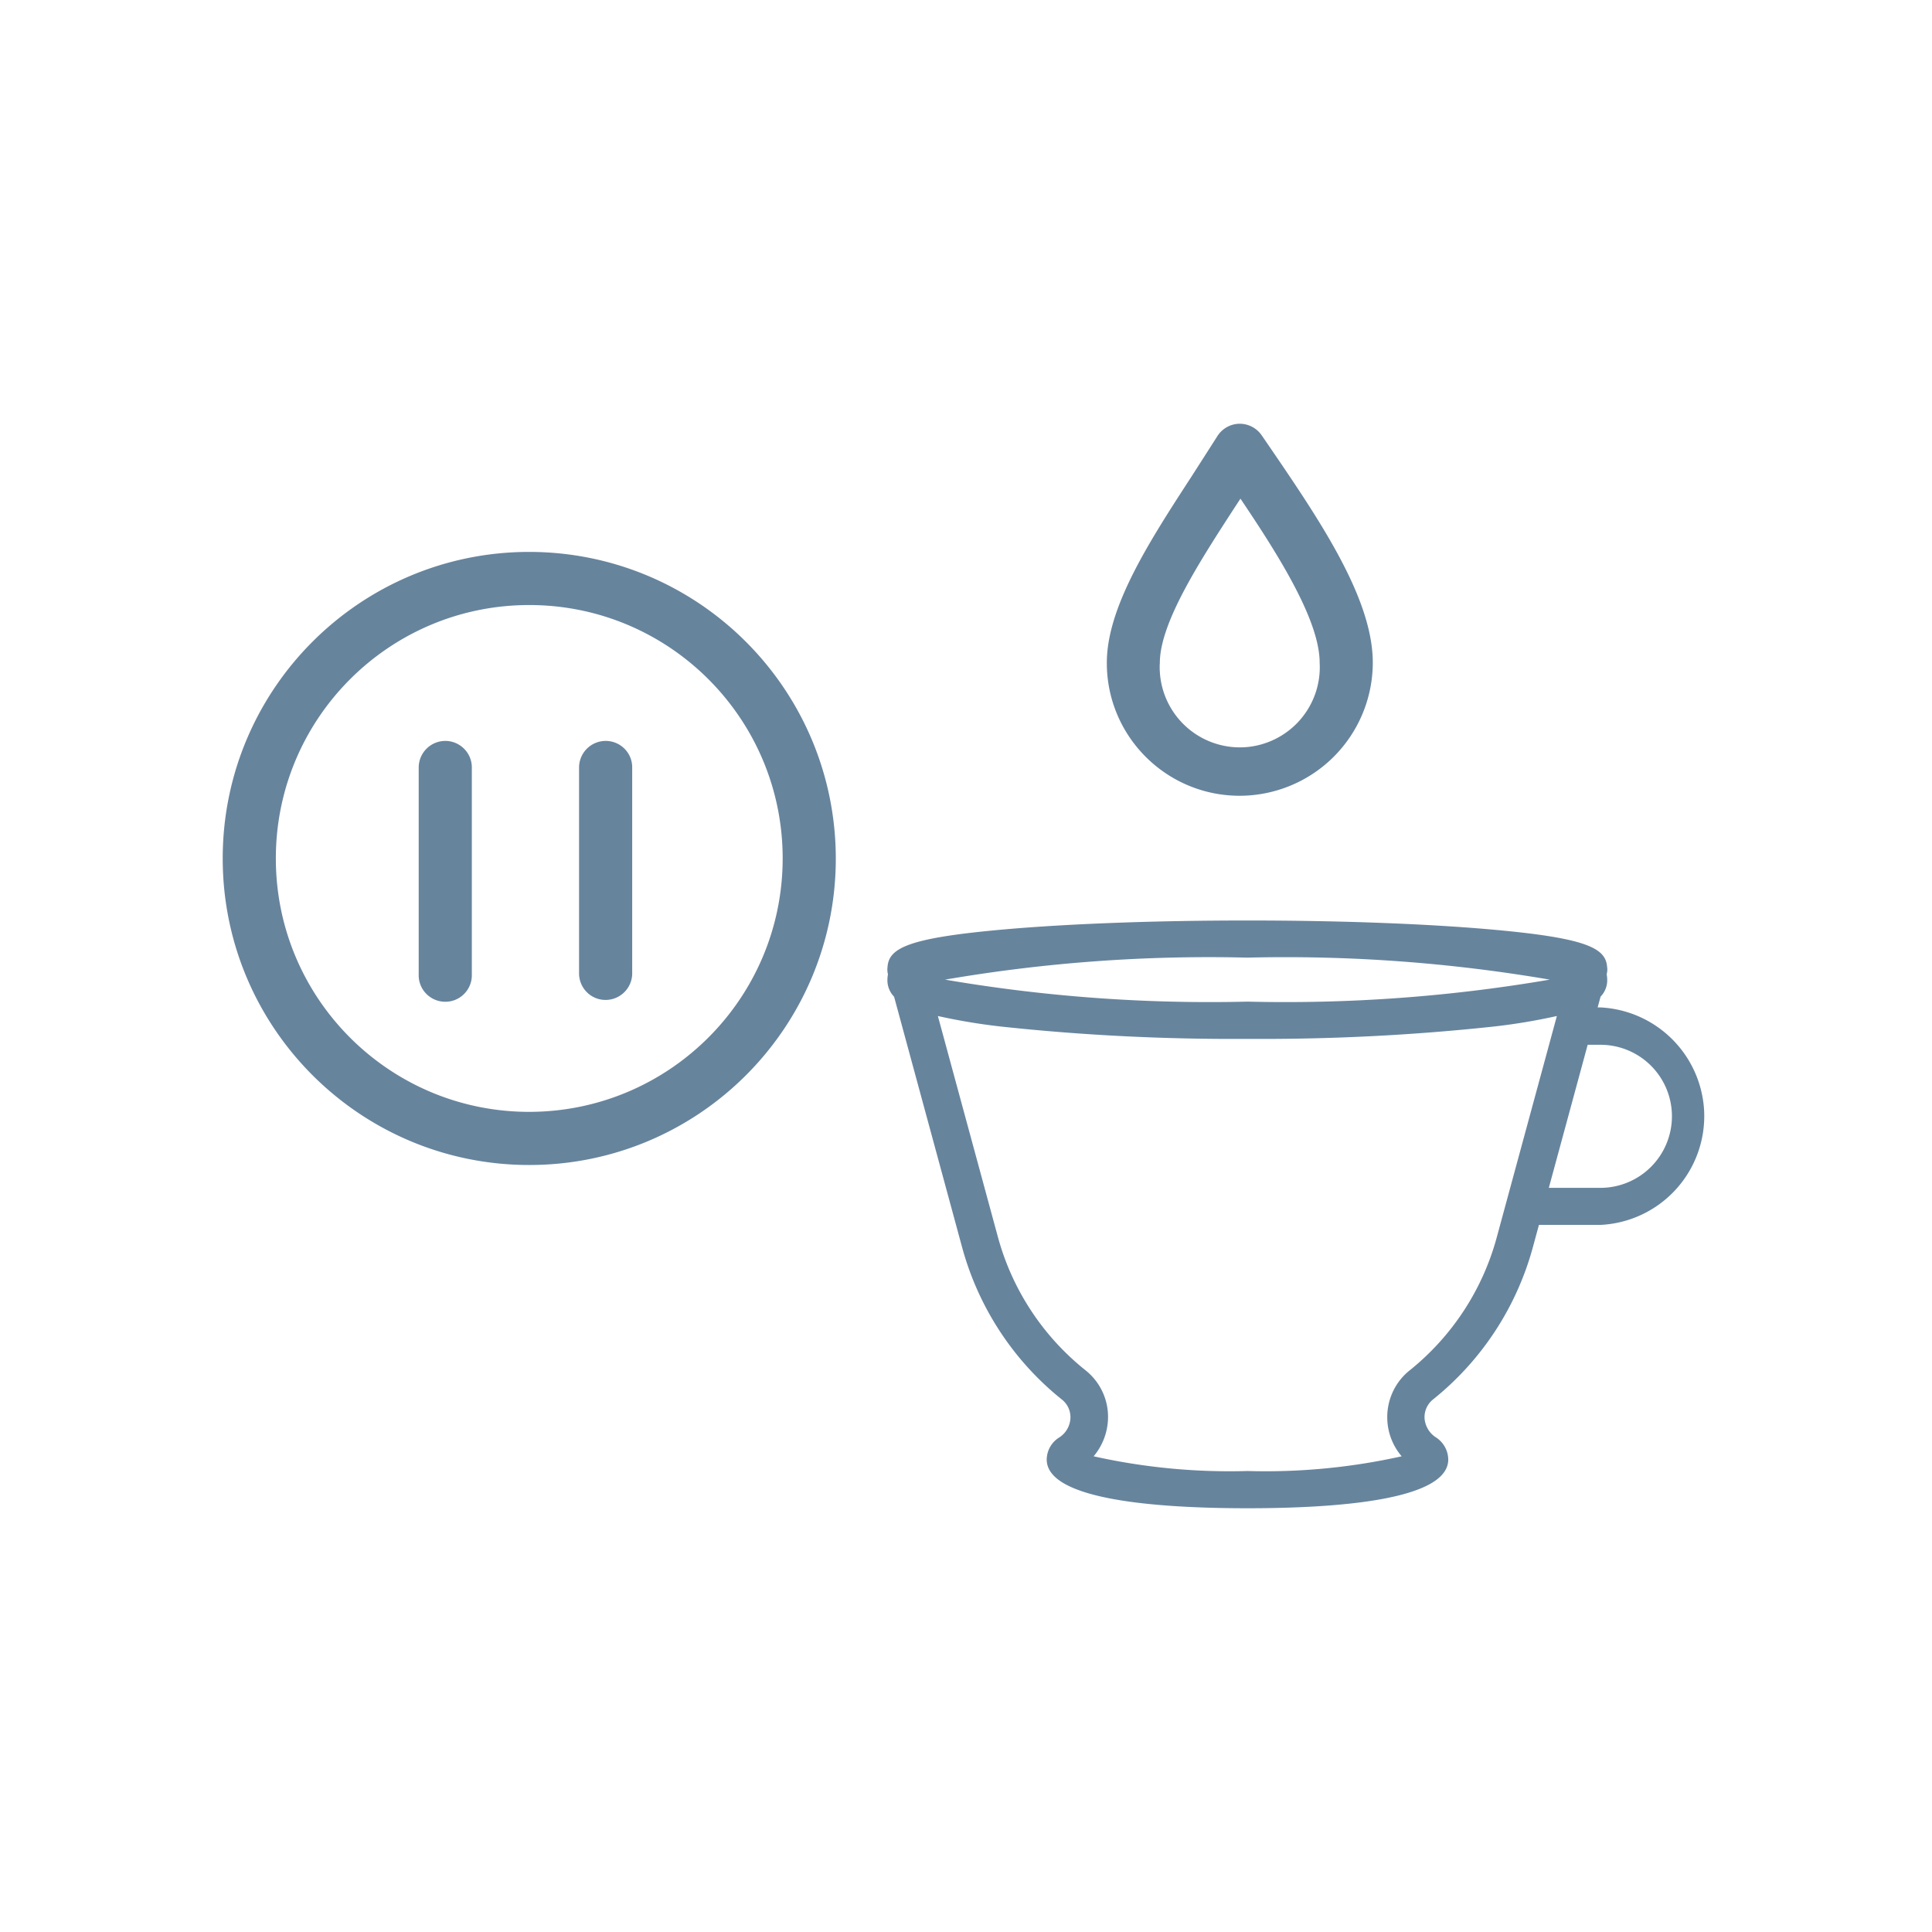 <svg version="1.1" id="Layer_1" xmlns="http://www.w3.org/2000/svg" xmlns:xlink="http://www.w3.org/1999/xlink" x="0px" y="0px" width="180px" height="180px" viewBox="0 0 180 180" fill="#68869f" style="enable-background:new 0 0 180 180;" xml:space="preserve"><defs><path id="A" d="M20.76 39.49h138.49v101.02H20.76z"/></defs><clipPath id="B"><use xlink:href="#A"/></clipPath><g clip-path="url(#B)" fill="#67849d"><path d="M41.49 69.03a2.48 2.48 0 0 0-2.48 2.48v19.26c-.05 1.37 1.02 2.51 2.39 2.56s2.51-1.02 2.56-2.39v-.17V71.5c0-1.36-1.11-2.47-2.47-2.47m14.94 0a2.48 2.48 0 0 0-2.48 2.48h0v19.26c.05 1.37 1.19 2.44 2.56 2.39 1.3-.05 2.34-1.09 2.39-2.39V71.5c.01-1.36-1.1-2.47-2.47-2.47h0m-7.12-17.61c-15.77 0-28.56 12.79-28.56 28.56s12.79 28.56 28.56 28.56 28.56-12.79 28.56-28.56c-.02-15.77-12.79-28.54-28.56-28.56m0 52.17c-13.04 0-23.61-10.57-23.61-23.61s10.57-23.61 23.61-23.61 23.61 10.57 23.61 23.61h0c-.01 13.03-10.57 23.59-23.61 23.61m66.19-29.45a12.42 12.42 0 0 0 12.4-12.4c0-6.05-5.02-13.39-9.87-20.48l-.48-.7a2.49 2.49 0 0 0-2.04-1.08h-.05a2.48 2.48 0 0 0-2.05 1.17l-2.42 3.78c-3.88 5.97-7.87 12.12-7.87 17.32-.01 6.84 5.54 12.39 12.38 12.39m-.37-27.01l.44-.67c3.62 5.37 7.38 11.37 7.38 15.29a7.47 7.47 0 0 1-7.02 7.87 7.47 7.47 0 0 1-7.87-7.02c-.02-.28-.02-.56 0-.84 0-3.75 3.76-9.53 7.07-14.63m33.99 46.73h-.27l.27-1c.41-.43.64-1 .62-1.59 0-.17-.02-.34-.05-.5.06-.23.08-.46.04-.69-.13-1.76-1.93-2.7-10.89-3.49-6.05-.53-14.09-.83-22.63-.83h0c-8.54 0-16.58.3-22.63.83-8.95.79-10.76 1.73-10.89 3.49-.03.23-.02.47.04.69-.03.17-.05.33-.05.5-.02.59.21 1.17.62 1.59l6.32 23.28c1.51 5.61 4.76 10.6 9.3 14.24a2.1 2.1 0 0 1 .81 1.73c-.03.73-.41 1.4-1.02 1.8a2.45 2.45 0 0 0-1.19 2.07c0 3.75 10.17 4.54 18.71 4.54s18.7-.79 18.7-4.54c-.01-.85-.46-1.64-1.19-2.09-.6-.4-.98-1.07-1.02-1.79-.02-.67.28-1.32.81-1.73a27.39 27.39 0 0 0 9.3-14.23l.55-2.02h5.75a10.15 10.15 0 0 0 9.64-10.62 10.18 10.18 0 0 0-9.65-9.64m-32.9-4.64h0a146.08 146.08 0 0 1 28.17 2.05 146.02 146.02 0 0 1-28.17 2.05 146.08 146.08 0 0 1-28.17-2.05 145.29 145.29 0 0 1 28.17-2.05m15.12 38.45c-1.38 1.1-2.15 2.79-2.09 4.55a5.59 5.59 0 0 0 1.34 3.46c-4.71 1.05-9.53 1.51-14.35 1.37a58.14 58.14 0 0 1-14.35-1.37 5.71 5.71 0 0 0 1.34-3.46c.07-1.76-.71-3.45-2.09-4.55a23.9 23.9 0 0 1-8.17-12.43l-5.59-20.58c2.03.45 4.08.79 6.15 1.01 7.53.8 15.11 1.17 22.68 1.12 7.58.05 15.15-.32 22.69-1.12 2.07-.22 4.12-.56 6.15-1.01l-5.59 20.58c-1.32 4.91-4.17 9.26-8.13 12.44m17.78-17.01h-4.81l3.62-13.33h1.19a6.66 6.66 0 0 1 6.66 6.66 6.67 6.67 0 0 1-6.66 6.67"/></g></svg>